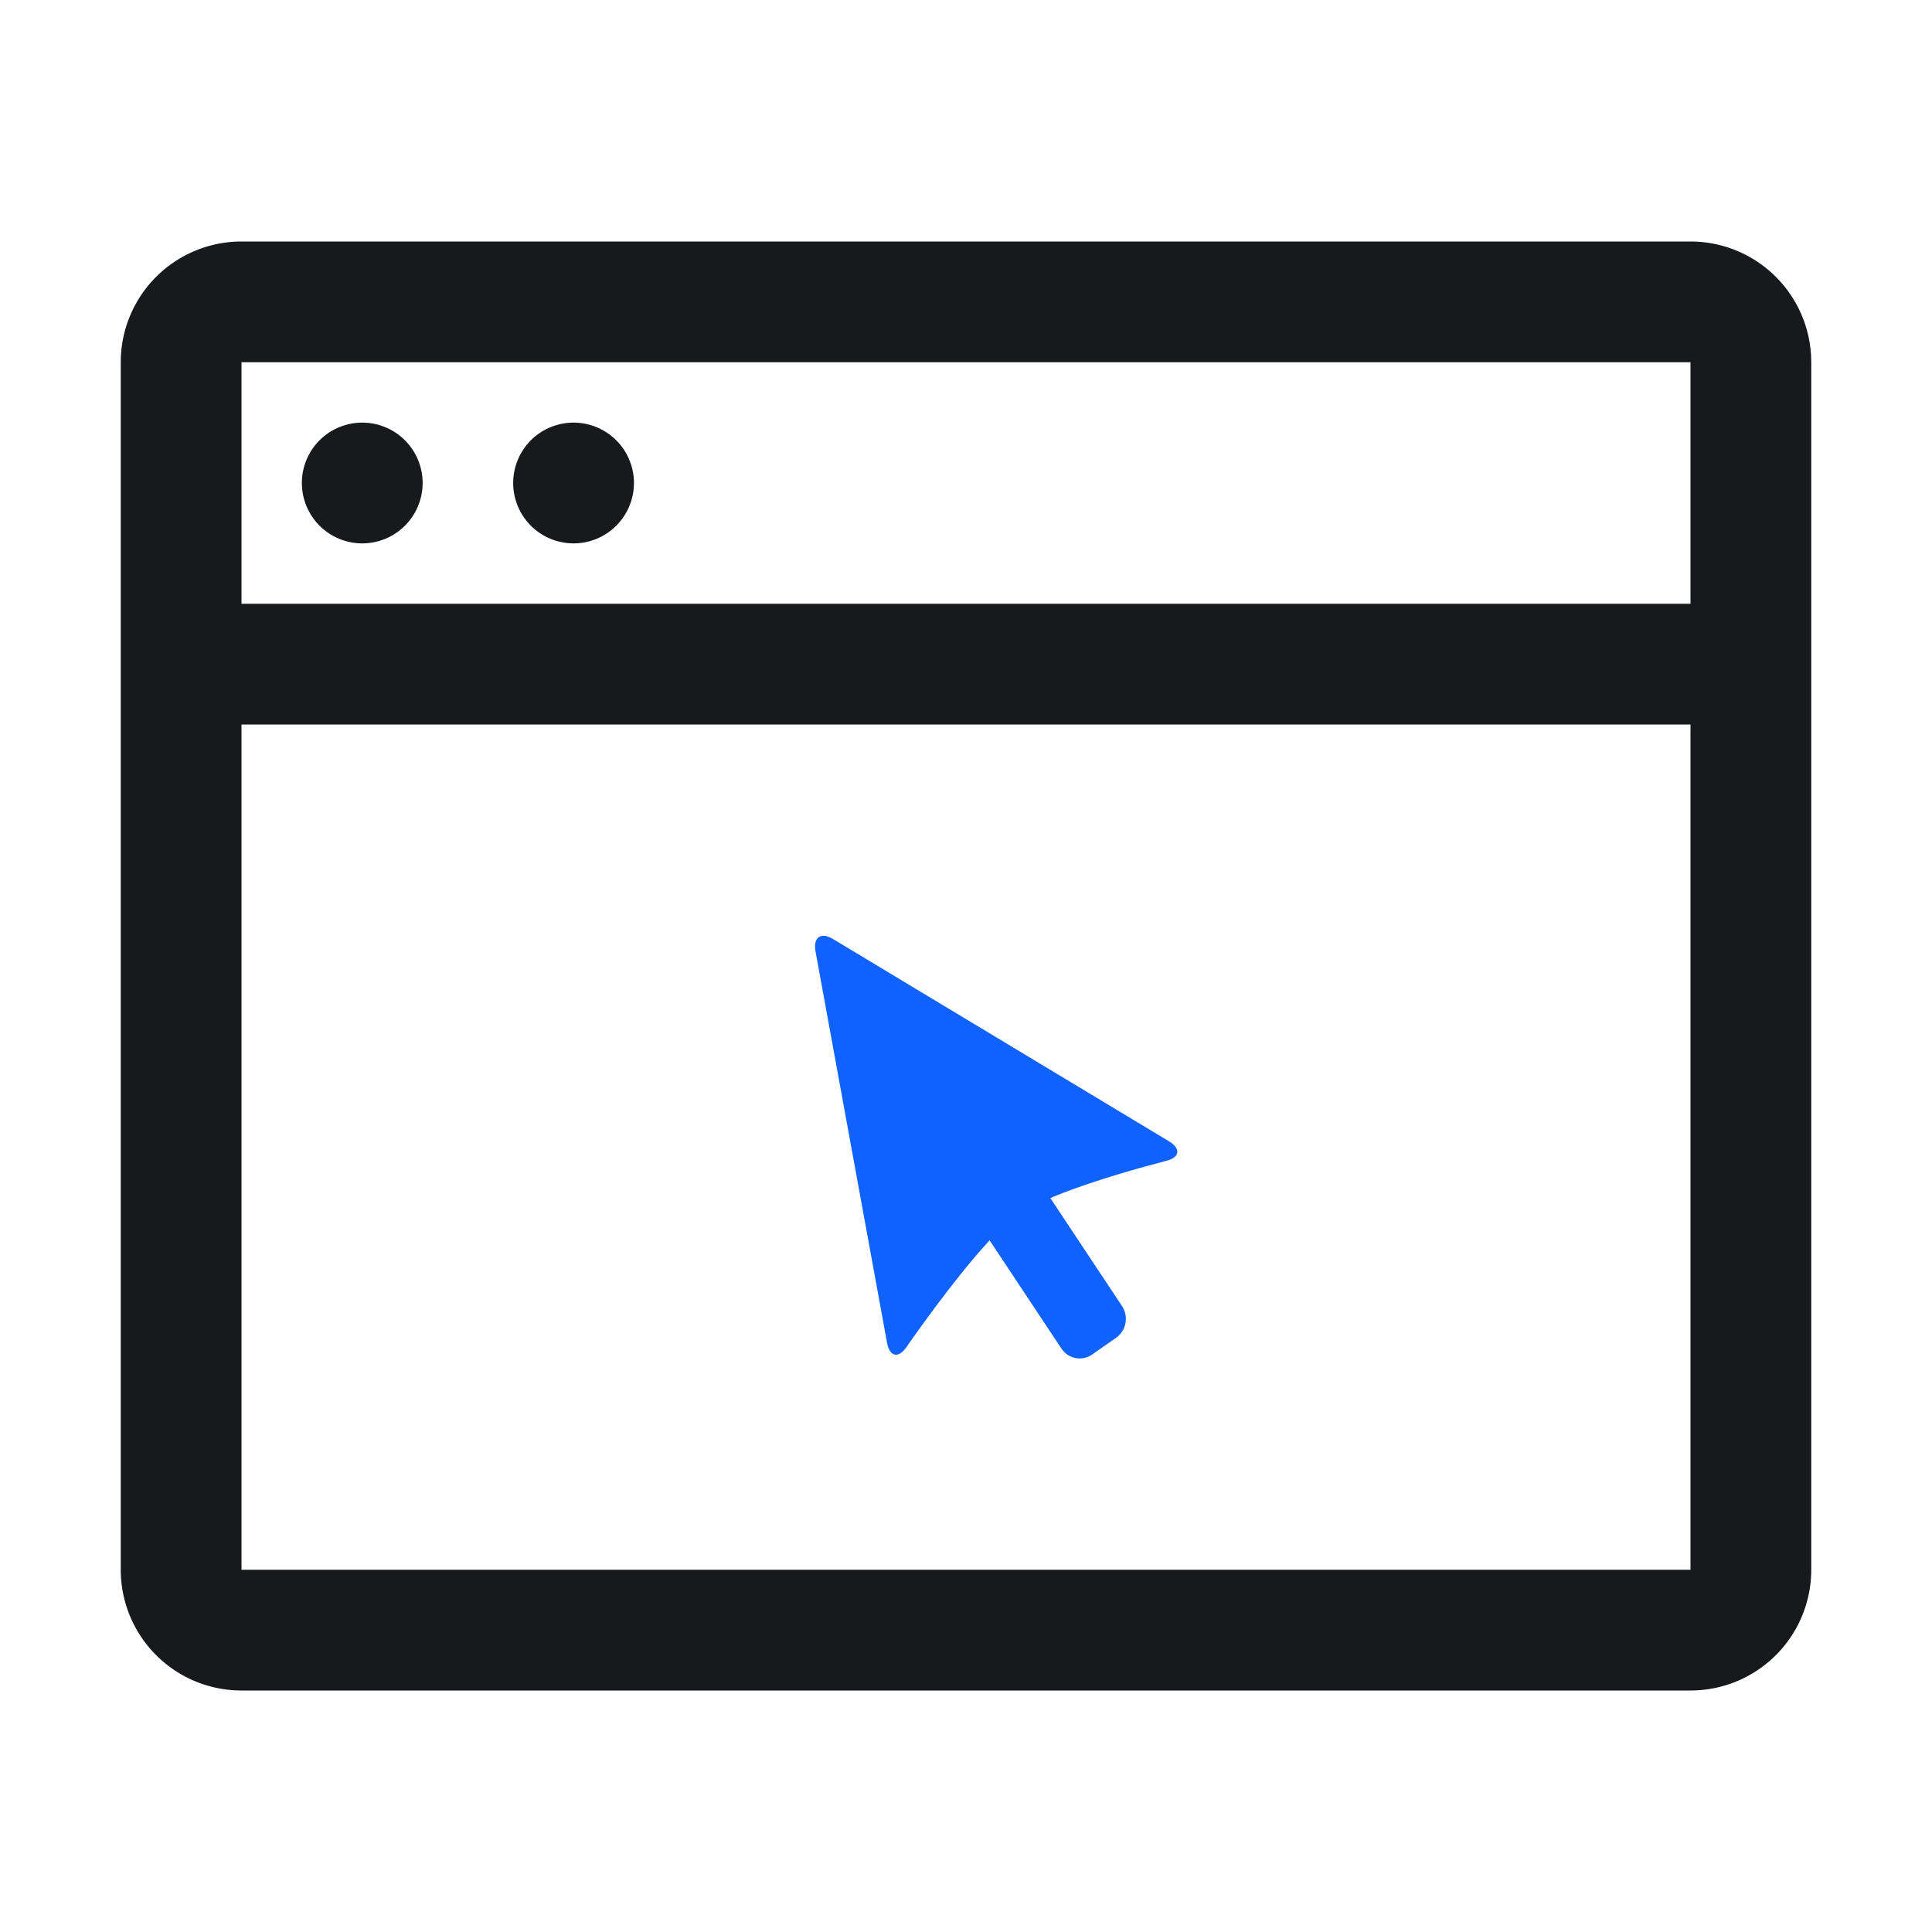 <?xml version="1.0" standalone="no"?><!DOCTYPE svg PUBLIC "-//W3C//DTD SVG 1.1//EN" "http://www.w3.org/Graphics/SVG/1.1/DTD/svg11.dtd"><svg t="1653906884039" class="icon" viewBox="0 0 1024 1024" version="1.1" xmlns="http://www.w3.org/2000/svg" p-id="2231" width="64" height="64" xmlns:xlink="http://www.w3.org/1999/xlink"><defs><style type="text/css">@font-face { font-family: element-icons; src: url("chrome-extension://moombeodfomdpjnpocobemoiaemednkg/fonts/element-icons.woff") format("woff"), url("chrome-extension://moombeodfomdpjnpocobemoiaemednkg/fonts/element-icons.ttf ") format("truetype"); }
@font-face { font-family: feedback-iconfont; src: url("//at.alicdn.com/t/font_1031158_u69w8yhxdu.woff2?t=1630033759944") format("woff2"), url("//at.alicdn.com/t/font_1031158_u69w8yhxdu.woff?t=1630033759944") format("woff"), url("//at.alicdn.com/t/font_1031158_u69w8yhxdu.ttf?t=1630033759944") format("truetype"); }
</style></defs><path d="M896 128a64 64 0 0 1 64 64v640a64 64 0 0 1-64 64H128a64 64 0 0 1-64-64V192a64 64 0 0 1 64-64h768z m0 256H128v448h768V384z m0-192H128v128h768v-128z m-704 32a32 32 0 1 1 0 64 32 32 0 0 1 0-64z m112 0a32 32 0 1 1 0 64 32 32 0 0 1 0-64z" fill="#17191C" p-id="2232"></path><path d="M432.256 504.352c-1.28-7.04 2.24-10.08 7.936-7.36l1.36 0.72 177.984 107.168c6.032 3.632 5.888 7.936-0.032 10l-15.296 4.16c-11.28 3.2-27.632 8.112-41.92 13.68l-5.6 2.256 38.032 57.312a12.32 12.32 0 0 1-1.76 15.6l-1.344 1.12-12.768 8.928a11.568 11.568 0 0 1-15.2-1.792l-1.088-1.392-38.048-57.344-4.16 4.608c-18.88 21.488-39.84 51.888-39.84 51.888-4.032 5.84-8.352 5.36-10.064-0.8l-0.32-1.504-37.872-207.248z" fill="#1062FE" p-id="2233"></path></svg>